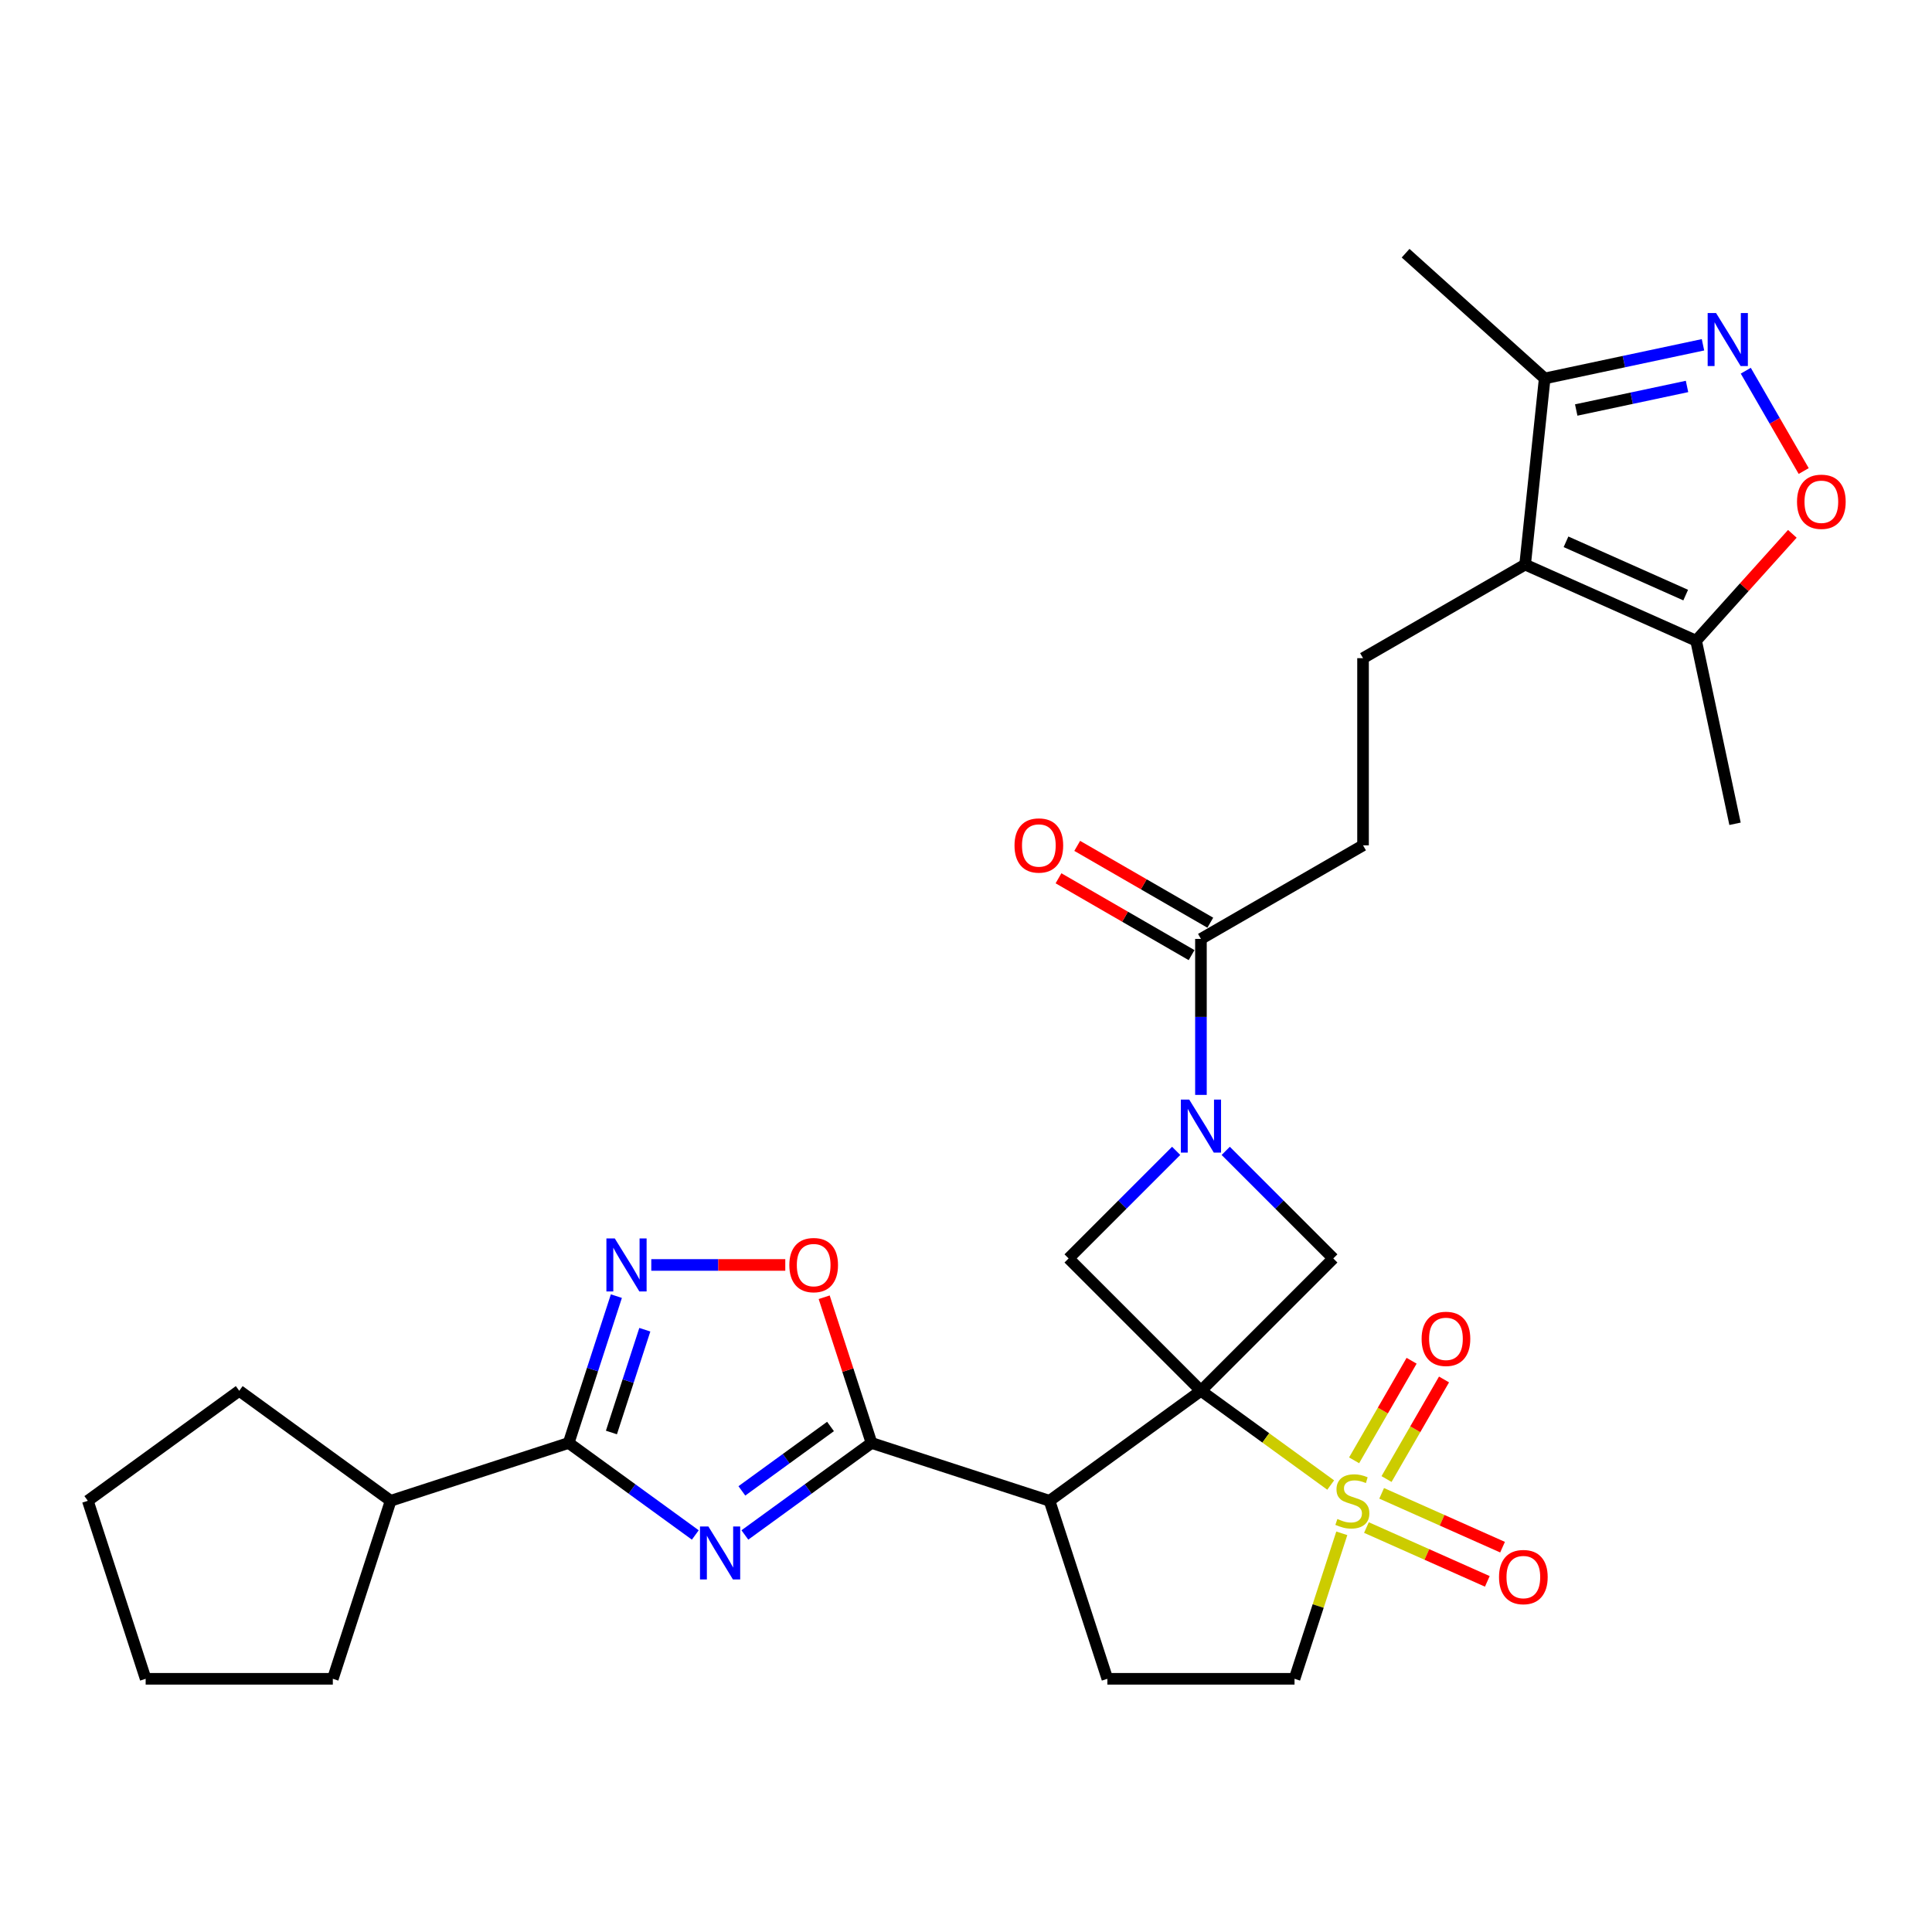 <?xml version='1.0' encoding='iso-8859-1'?>
<svg version='1.1' baseProfile='full'
              xmlns='http://www.w3.org/2000/svg'
                      xmlns:rdkit='http://www.rdkit.org/xml'
                      xmlns:xlink='http://www.w3.org/1999/xlink'
                  xml:space='preserve'
width='1000px' height='1000px' viewBox='0 0 1000 1000'>
<!-- END OF HEADER -->
<rect style='opacity:1.0;fill:#FFFFFF;stroke:none' width='1000' height='1000' x='0' y='0'> </rect>
<path class='bond-0' d='M 621.606,719.865 L 655.185,744.262' style='fill:none;fill-rule:evenodd;stroke:#000000;stroke-width:6px;stroke-linecap:butt;stroke-linejoin:miter;stroke-opacity:1' />
<path class='bond-0' d='M 655.185,744.262 L 688.763,768.658' style='fill:none;fill-rule:evenodd;stroke:#CCCC00;stroke-width:6px;stroke-linecap:butt;stroke-linejoin:miter;stroke-opacity:1' />
<path class='bond-2' d='M 621.606,719.865 L 543.23,776.809' style='fill:none;fill-rule:evenodd;stroke:#000000;stroke-width:6px;stroke-linecap:butt;stroke-linejoin:miter;stroke-opacity:1' />
<path class='bond-7' d='M 621.606,719.865 L 690.109,651.362' style='fill:none;fill-rule:evenodd;stroke:#000000;stroke-width:6px;stroke-linecap:butt;stroke-linejoin:miter;stroke-opacity:1' />
<path class='bond-8' d='M 621.606,719.865 L 553.103,651.362' style='fill:none;fill-rule:evenodd;stroke:#000000;stroke-width:6px;stroke-linecap:butt;stroke-linejoin:miter;stroke-opacity:1' />
<path class='bond-17' d='M 694.511,793.646 L 682.278,831.295' style='fill:none;fill-rule:evenodd;stroke:#CCCC00;stroke-width:6px;stroke-linecap:butt;stroke-linejoin:miter;stroke-opacity:1' />
<path class='bond-17' d='M 682.278,831.295 L 670.045,868.945' style='fill:none;fill-rule:evenodd;stroke:#000000;stroke-width:6px;stroke-linecap:butt;stroke-linejoin:miter;stroke-opacity:1' />
<path class='bond-19' d='M 717.667,765.551 L 732.546,739.781' style='fill:none;fill-rule:evenodd;stroke:#CCCC00;stroke-width:6px;stroke-linecap:butt;stroke-linejoin:miter;stroke-opacity:1' />
<path class='bond-19' d='M 732.546,739.781 L 747.425,714.01' style='fill:none;fill-rule:evenodd;stroke:#FF0000;stroke-width:6px;stroke-linecap:butt;stroke-linejoin:miter;stroke-opacity:1' />
<path class='bond-19' d='M 700.888,755.864 L 715.766,730.093' style='fill:none;fill-rule:evenodd;stroke:#CCCC00;stroke-width:6px;stroke-linecap:butt;stroke-linejoin:miter;stroke-opacity:1' />
<path class='bond-19' d='M 715.766,730.093 L 730.645,704.322' style='fill:none;fill-rule:evenodd;stroke:#FF0000;stroke-width:6px;stroke-linecap:butt;stroke-linejoin:miter;stroke-opacity:1' />
<path class='bond-20' d='M 707.26,790.654 L 738.547,804.584' style='fill:none;fill-rule:evenodd;stroke:#CCCC00;stroke-width:6px;stroke-linecap:butt;stroke-linejoin:miter;stroke-opacity:1' />
<path class='bond-20' d='M 738.547,804.584 L 769.834,818.514' style='fill:none;fill-rule:evenodd;stroke:#FF0000;stroke-width:6px;stroke-linecap:butt;stroke-linejoin:miter;stroke-opacity:1' />
<path class='bond-20' d='M 715.14,772.953 L 746.428,786.883' style='fill:none;fill-rule:evenodd;stroke:#CCCC00;stroke-width:6px;stroke-linecap:butt;stroke-linejoin:miter;stroke-opacity:1' />
<path class='bond-20' d='M 746.428,786.883 L 777.715,800.813' style='fill:none;fill-rule:evenodd;stroke:#FF0000;stroke-width:6px;stroke-linecap:butt;stroke-linejoin:miter;stroke-opacity:1' />
<path class='bond-1' d='M 385.545,794.496 L 418.319,770.684' style='fill:none;fill-rule:evenodd;stroke:#0000FF;stroke-width:6px;stroke-linecap:butt;stroke-linejoin:miter;stroke-opacity:1' />
<path class='bond-1' d='M 418.319,770.684 L 451.094,746.872' style='fill:none;fill-rule:evenodd;stroke:#000000;stroke-width:6px;stroke-linecap:butt;stroke-linejoin:miter;stroke-opacity:1' />
<path class='bond-1' d='M 383.988,771.677 L 406.931,755.009' style='fill:none;fill-rule:evenodd;stroke:#0000FF;stroke-width:6px;stroke-linecap:butt;stroke-linejoin:miter;stroke-opacity:1' />
<path class='bond-1' d='M 406.931,755.009 L 429.873,738.34' style='fill:none;fill-rule:evenodd;stroke:#000000;stroke-width:6px;stroke-linecap:butt;stroke-linejoin:miter;stroke-opacity:1' />
<path class='bond-5' d='M 359.891,794.496 L 327.117,770.684' style='fill:none;fill-rule:evenodd;stroke:#0000FF;stroke-width:6px;stroke-linecap:butt;stroke-linejoin:miter;stroke-opacity:1' />
<path class='bond-5' d='M 327.117,770.684 L 294.342,746.872' style='fill:none;fill-rule:evenodd;stroke:#000000;stroke-width:6px;stroke-linecap:butt;stroke-linejoin:miter;stroke-opacity:1' />
<path class='bond-3' d='M 543.23,776.809 L 451.094,746.872' style='fill:none;fill-rule:evenodd;stroke:#000000;stroke-width:6px;stroke-linecap:butt;stroke-linejoin:miter;stroke-opacity:1' />
<path class='bond-16' d='M 543.23,776.809 L 573.167,868.945' style='fill:none;fill-rule:evenodd;stroke:#000000;stroke-width:6px;stroke-linecap:butt;stroke-linejoin:miter;stroke-opacity:1' />
<path class='bond-11' d='M 451.094,746.872 L 438.842,709.164' style='fill:none;fill-rule:evenodd;stroke:#000000;stroke-width:6px;stroke-linecap:butt;stroke-linejoin:miter;stroke-opacity:1' />
<path class='bond-11' d='M 438.842,709.164 L 426.59,671.457' style='fill:none;fill-rule:evenodd;stroke:#FF0000;stroke-width:6px;stroke-linecap:butt;stroke-linejoin:miter;stroke-opacity:1' />
<path class='bond-4' d='M 608.779,595.686 L 580.941,623.524' style='fill:none;fill-rule:evenodd;stroke:#0000FF;stroke-width:6px;stroke-linecap:butt;stroke-linejoin:miter;stroke-opacity:1' />
<path class='bond-4' d='M 580.941,623.524 L 553.103,651.362' style='fill:none;fill-rule:evenodd;stroke:#000000;stroke-width:6px;stroke-linecap:butt;stroke-linejoin:miter;stroke-opacity:1' />
<path class='bond-13' d='M 621.606,566.72 L 621.606,526.351' style='fill:none;fill-rule:evenodd;stroke:#0000FF;stroke-width:6px;stroke-linecap:butt;stroke-linejoin:miter;stroke-opacity:1' />
<path class='bond-13' d='M 621.606,526.351 L 621.606,485.982' style='fill:none;fill-rule:evenodd;stroke:#000000;stroke-width:6px;stroke-linecap:butt;stroke-linejoin:miter;stroke-opacity:1' />
<path class='bond-30' d='M 634.432,595.686 L 662.271,623.524' style='fill:none;fill-rule:evenodd;stroke:#0000FF;stroke-width:6px;stroke-linecap:butt;stroke-linejoin:miter;stroke-opacity:1' />
<path class='bond-30' d='M 662.271,623.524 L 690.109,651.362' style='fill:none;fill-rule:evenodd;stroke:#000000;stroke-width:6px;stroke-linecap:butt;stroke-linejoin:miter;stroke-opacity:1' />
<path class='bond-23' d='M 294.342,746.872 L 202.206,776.809' style='fill:none;fill-rule:evenodd;stroke:#000000;stroke-width:6px;stroke-linecap:butt;stroke-linejoin:miter;stroke-opacity:1' />
<path class='bond-32' d='M 294.342,746.872 L 306.689,708.874' style='fill:none;fill-rule:evenodd;stroke:#000000;stroke-width:6px;stroke-linecap:butt;stroke-linejoin:miter;stroke-opacity:1' />
<path class='bond-32' d='M 306.689,708.874 L 319.035,670.875' style='fill:none;fill-rule:evenodd;stroke:#0000FF;stroke-width:6px;stroke-linecap:butt;stroke-linejoin:miter;stroke-opacity:1' />
<path class='bond-32' d='M 316.473,741.46 L 325.116,714.861' style='fill:none;fill-rule:evenodd;stroke:#000000;stroke-width:6px;stroke-linecap:butt;stroke-linejoin:miter;stroke-opacity:1' />
<path class='bond-32' d='M 325.116,714.861 L 333.758,688.262' style='fill:none;fill-rule:evenodd;stroke:#0000FF;stroke-width:6px;stroke-linecap:butt;stroke-linejoin:miter;stroke-opacity:1' />
<path class='bond-6' d='M 337.106,654.736 L 371.784,654.736' style='fill:none;fill-rule:evenodd;stroke:#0000FF;stroke-width:6px;stroke-linecap:butt;stroke-linejoin:miter;stroke-opacity:1' />
<path class='bond-6' d='M 371.784,654.736 L 406.462,654.736' style='fill:none;fill-rule:evenodd;stroke:#FF0000;stroke-width:6px;stroke-linecap:butt;stroke-linejoin:miter;stroke-opacity:1' />
<path class='bond-9' d='M 789.403,292.226 L 705.504,340.665' style='fill:none;fill-rule:evenodd;stroke:#000000;stroke-width:6px;stroke-linecap:butt;stroke-linejoin:miter;stroke-opacity:1' />
<path class='bond-14' d='M 789.403,292.226 L 877.905,331.63' style='fill:none;fill-rule:evenodd;stroke:#000000;stroke-width:6px;stroke-linecap:butt;stroke-linejoin:miter;stroke-opacity:1' />
<path class='bond-14' d='M 810.559,280.436 L 872.511,308.019' style='fill:none;fill-rule:evenodd;stroke:#000000;stroke-width:6px;stroke-linecap:butt;stroke-linejoin:miter;stroke-opacity:1' />
<path class='bond-15' d='M 789.403,292.226 L 799.53,195.879' style='fill:none;fill-rule:evenodd;stroke:#000000;stroke-width:6px;stroke-linecap:butt;stroke-linejoin:miter;stroke-opacity:1' />
<path class='bond-10' d='M 881.464,178.463 L 840.497,187.171' style='fill:none;fill-rule:evenodd;stroke:#0000FF;stroke-width:6px;stroke-linecap:butt;stroke-linejoin:miter;stroke-opacity:1' />
<path class='bond-10' d='M 840.497,187.171 L 799.53,195.879' style='fill:none;fill-rule:evenodd;stroke:#000000;stroke-width:6px;stroke-linecap:butt;stroke-linejoin:miter;stroke-opacity:1' />
<path class='bond-10' d='M 873.202,200.028 L 844.525,206.123' style='fill:none;fill-rule:evenodd;stroke:#0000FF;stroke-width:6px;stroke-linecap:butt;stroke-linejoin:miter;stroke-opacity:1' />
<path class='bond-10' d='M 844.525,206.123 L 815.848,212.219' style='fill:none;fill-rule:evenodd;stroke:#000000;stroke-width:6px;stroke-linecap:butt;stroke-linejoin:miter;stroke-opacity:1' />
<path class='bond-34' d='M 903.609,191.877 L 918.6,217.842' style='fill:none;fill-rule:evenodd;stroke:#0000FF;stroke-width:6px;stroke-linecap:butt;stroke-linejoin:miter;stroke-opacity:1' />
<path class='bond-34' d='M 918.6,217.842 L 933.59,243.807' style='fill:none;fill-rule:evenodd;stroke:#FF0000;stroke-width:6px;stroke-linecap:butt;stroke-linejoin:miter;stroke-opacity:1' />
<path class='bond-12' d='M 927.713,276.313 L 902.809,303.971' style='fill:none;fill-rule:evenodd;stroke:#FF0000;stroke-width:6px;stroke-linecap:butt;stroke-linejoin:miter;stroke-opacity:1' />
<path class='bond-12' d='M 902.809,303.971 L 877.905,331.63' style='fill:none;fill-rule:evenodd;stroke:#000000;stroke-width:6px;stroke-linecap:butt;stroke-linejoin:miter;stroke-opacity:1' />
<path class='bond-21' d='M 621.606,485.982 L 705.504,437.543' style='fill:none;fill-rule:evenodd;stroke:#000000;stroke-width:6px;stroke-linecap:butt;stroke-linejoin:miter;stroke-opacity:1' />
<path class='bond-22' d='M 626.45,477.592 L 592.008,457.707' style='fill:none;fill-rule:evenodd;stroke:#000000;stroke-width:6px;stroke-linecap:butt;stroke-linejoin:miter;stroke-opacity:1' />
<path class='bond-22' d='M 592.008,457.707 L 557.567,437.822' style='fill:none;fill-rule:evenodd;stroke:#FF0000;stroke-width:6px;stroke-linecap:butt;stroke-linejoin:miter;stroke-opacity:1' />
<path class='bond-22' d='M 616.762,494.372 L 582.321,474.487' style='fill:none;fill-rule:evenodd;stroke:#000000;stroke-width:6px;stroke-linecap:butt;stroke-linejoin:miter;stroke-opacity:1' />
<path class='bond-22' d='M 582.321,474.487 L 547.879,454.602' style='fill:none;fill-rule:evenodd;stroke:#FF0000;stroke-width:6px;stroke-linecap:butt;stroke-linejoin:miter;stroke-opacity:1' />
<path class='bond-24' d='M 877.905,331.63 L 898.047,426.391' style='fill:none;fill-rule:evenodd;stroke:#000000;stroke-width:6px;stroke-linecap:butt;stroke-linejoin:miter;stroke-opacity:1' />
<path class='bond-25' d='M 799.53,195.879 L 727.535,131.055' style='fill:none;fill-rule:evenodd;stroke:#000000;stroke-width:6px;stroke-linecap:butt;stroke-linejoin:miter;stroke-opacity:1' />
<path class='bond-31' d='M 573.167,868.945 L 670.045,868.945' style='fill:none;fill-rule:evenodd;stroke:#000000;stroke-width:6px;stroke-linecap:butt;stroke-linejoin:miter;stroke-opacity:1' />
<path class='bond-18' d='M 705.504,340.665 L 705.504,437.543' style='fill:none;fill-rule:evenodd;stroke:#000000;stroke-width:6px;stroke-linecap:butt;stroke-linejoin:miter;stroke-opacity:1' />
<path class='bond-26' d='M 202.206,776.809 L 172.269,868.945' style='fill:none;fill-rule:evenodd;stroke:#000000;stroke-width:6px;stroke-linecap:butt;stroke-linejoin:miter;stroke-opacity:1' />
<path class='bond-27' d='M 202.206,776.809 L 123.83,719.865' style='fill:none;fill-rule:evenodd;stroke:#000000;stroke-width:6px;stroke-linecap:butt;stroke-linejoin:miter;stroke-opacity:1' />
<path class='bond-29' d='M 172.269,868.945 L 75.391,868.945' style='fill:none;fill-rule:evenodd;stroke:#000000;stroke-width:6px;stroke-linecap:butt;stroke-linejoin:miter;stroke-opacity:1' />
<path class='bond-28' d='M 123.83,719.865 L 45.455,776.809' style='fill:none;fill-rule:evenodd;stroke:#000000;stroke-width:6px;stroke-linecap:butt;stroke-linejoin:miter;stroke-opacity:1' />
<path class='bond-33' d='M 45.455,776.809 L 75.391,868.945' style='fill:none;fill-rule:evenodd;stroke:#000000;stroke-width:6px;stroke-linecap:butt;stroke-linejoin:miter;stroke-opacity:1' />
<path  class='atom-1' d='M 692.231 786.225
Q 692.541 786.341, 693.82 786.884
Q 695.099 787.426, 696.494 787.775
Q 697.928 788.085, 699.323 788.085
Q 701.919 788.085, 703.43 786.845
Q 704.942 785.566, 704.942 783.358
Q 704.942 781.846, 704.167 780.916
Q 703.43 779.986, 702.268 779.482
Q 701.105 778.979, 699.168 778.397
Q 696.727 777.661, 695.254 776.964
Q 693.82 776.266, 692.774 774.794
Q 691.766 773.321, 691.766 770.841
Q 691.766 767.392, 694.091 765.261
Q 696.455 763.129, 701.105 763.129
Q 704.283 763.129, 707.887 764.641
L 706.996 767.625
Q 703.702 766.268, 701.222 766.268
Q 698.548 766.268, 697.075 767.392
Q 695.603 768.477, 695.642 770.376
Q 695.642 771.848, 696.378 772.74
Q 697.153 773.631, 698.238 774.135
Q 699.362 774.639, 701.222 775.22
Q 703.702 775.995, 705.174 776.77
Q 706.647 777.545, 707.693 779.134
Q 708.778 780.684, 708.778 783.358
Q 708.778 787.155, 706.221 789.209
Q 703.702 791.224, 699.478 791.224
Q 697.037 791.224, 695.177 790.682
Q 693.355 790.178, 691.185 789.286
L 692.231 786.225
' fill='#CCCC00'/>
<path  class='atom-2' d='M 366.654 790.097
L 375.644 804.629
Q 376.535 806.063, 377.969 808.659
Q 379.403 811.255, 379.48 811.41
L 379.48 790.097
L 383.123 790.097
L 383.123 817.533
L 379.364 817.533
L 369.715 801.645
Q 368.591 799.785, 367.39 797.654
Q 366.227 795.522, 365.879 794.864
L 365.879 817.533
L 362.313 817.533
L 362.313 790.097
L 366.654 790.097
' fill='#0000FF'/>
<path  class='atom-5' d='M 615.541 569.142
L 624.532 583.673
Q 625.423 585.107, 626.857 587.703
Q 628.29 590.3, 628.368 590.455
L 628.368 569.142
L 632.011 569.142
L 632.011 596.577
L 628.252 596.577
L 618.603 580.689
Q 617.479 578.829, 616.278 576.698
Q 615.115 574.567, 614.766 573.908
L 614.766 596.577
L 611.201 596.577
L 611.201 569.142
L 615.541 569.142
' fill='#0000FF'/>
<path  class='atom-7' d='M 318.215 641.018
L 327.205 655.549
Q 328.096 656.983, 329.53 659.579
Q 330.964 662.176, 331.041 662.331
L 331.041 641.018
L 334.684 641.018
L 334.684 668.453
L 330.925 668.453
L 321.276 652.565
Q 320.152 650.705, 318.951 648.574
Q 317.788 646.443, 317.44 645.784
L 317.44 668.453
L 313.875 668.453
L 313.875 641.018
L 318.215 641.018
' fill='#0000FF'/>
<path  class='atom-11' d='M 888.226 162.019
L 897.216 176.551
Q 898.107 177.985, 899.541 180.581
Q 900.975 183.177, 901.052 183.332
L 901.052 162.019
L 904.695 162.019
L 904.695 189.455
L 900.936 189.455
L 891.287 173.567
Q 890.163 171.707, 888.962 169.576
Q 887.8 167.444, 887.451 166.785
L 887.451 189.455
L 883.886 189.455
L 883.886 162.019
L 888.226 162.019
' fill='#0000FF'/>
<path  class='atom-12' d='M 408.563 654.813
Q 408.563 648.225, 411.818 644.544
Q 415.073 640.863, 421.157 640.863
Q 427.241 640.863, 430.496 644.544
Q 433.751 648.225, 433.751 654.813
Q 433.751 661.478, 430.457 665.276
Q 427.163 669.035, 421.157 669.035
Q 415.112 669.035, 411.818 665.276
Q 408.563 661.517, 408.563 654.813
M 421.157 665.935
Q 425.342 665.935, 427.59 663.144
Q 429.876 660.316, 429.876 654.813
Q 429.876 649.427, 427.59 646.714
Q 425.342 643.963, 421.157 643.963
Q 416.972 643.963, 414.686 646.675
Q 412.438 649.388, 412.438 654.813
Q 412.438 660.354, 414.686 663.144
Q 416.972 665.935, 421.157 665.935
' fill='#FF0000'/>
<path  class='atom-13' d='M 930.135 259.713
Q 930.135 253.125, 933.39 249.444
Q 936.645 245.763, 942.729 245.763
Q 948.813 245.763, 952.068 249.444
Q 955.323 253.125, 955.323 259.713
Q 955.323 266.378, 952.03 270.176
Q 948.736 273.935, 942.729 273.935
Q 936.684 273.935, 933.39 270.176
Q 930.135 266.417, 930.135 259.713
M 942.729 270.835
Q 946.914 270.835, 949.162 268.045
Q 951.448 265.216, 951.448 259.713
Q 951.448 254.327, 949.162 251.614
Q 946.914 248.863, 942.729 248.863
Q 938.544 248.863, 936.258 251.575
Q 934.01 254.288, 934.01 259.713
Q 934.01 265.255, 936.258 268.045
Q 938.544 270.835, 942.729 270.835
' fill='#FF0000'/>
<path  class='atom-20' d='M 735.826 692.988
Q 735.826 686.4, 739.082 682.718
Q 742.337 679.037, 748.421 679.037
Q 754.504 679.037, 757.76 682.718
Q 761.015 686.4, 761.015 692.988
Q 761.015 699.653, 757.721 703.45
Q 754.427 707.209, 748.421 707.209
Q 742.375 707.209, 739.082 703.45
Q 735.826 699.691, 735.826 692.988
M 748.421 704.109
Q 752.606 704.109, 754.853 701.319
Q 757.14 698.49, 757.14 692.988
Q 757.14 687.601, 754.853 684.889
Q 752.606 682.137, 748.421 682.137
Q 744.235 682.137, 741.949 684.85
Q 739.702 687.562, 739.702 692.988
Q 739.702 698.529, 741.949 701.319
Q 744.235 704.109, 748.421 704.109
' fill='#FF0000'/>
<path  class='atom-21' d='M 775.89 816.29
Q 775.89 809.702, 779.145 806.021
Q 782.4 802.339, 788.484 802.339
Q 794.568 802.339, 797.823 806.021
Q 801.078 809.702, 801.078 816.29
Q 801.078 822.955, 797.784 826.753
Q 794.49 830.512, 788.484 830.512
Q 782.439 830.512, 779.145 826.753
Q 775.89 822.994, 775.89 816.29
M 788.484 827.411
Q 792.669 827.411, 794.917 824.621
Q 797.203 821.793, 797.203 816.29
Q 797.203 810.903, 794.917 808.191
Q 792.669 805.44, 788.484 805.44
Q 784.299 805.44, 782.012 808.152
Q 779.765 810.865, 779.765 816.29
Q 779.765 821.831, 782.012 824.621
Q 784.299 827.411, 788.484 827.411
' fill='#FF0000'/>
<path  class='atom-23' d='M 525.113 437.62
Q 525.113 431.033, 528.368 427.351
Q 531.623 423.67, 537.707 423.67
Q 543.791 423.67, 547.046 427.351
Q 550.301 431.033, 550.301 437.62
Q 550.301 444.285, 547.008 448.083
Q 543.714 451.842, 537.707 451.842
Q 531.662 451.842, 528.368 448.083
Q 525.113 444.324, 525.113 437.62
M 537.707 448.742
Q 541.892 448.742, 544.14 445.952
Q 546.426 443.123, 546.426 437.62
Q 546.426 432.234, 544.14 429.521
Q 541.892 426.77, 537.707 426.77
Q 533.522 426.77, 531.236 429.483
Q 528.988 432.195, 528.988 437.62
Q 528.988 443.162, 531.236 445.952
Q 533.522 448.742, 537.707 448.742
' fill='#FF0000'/>
</svg>
